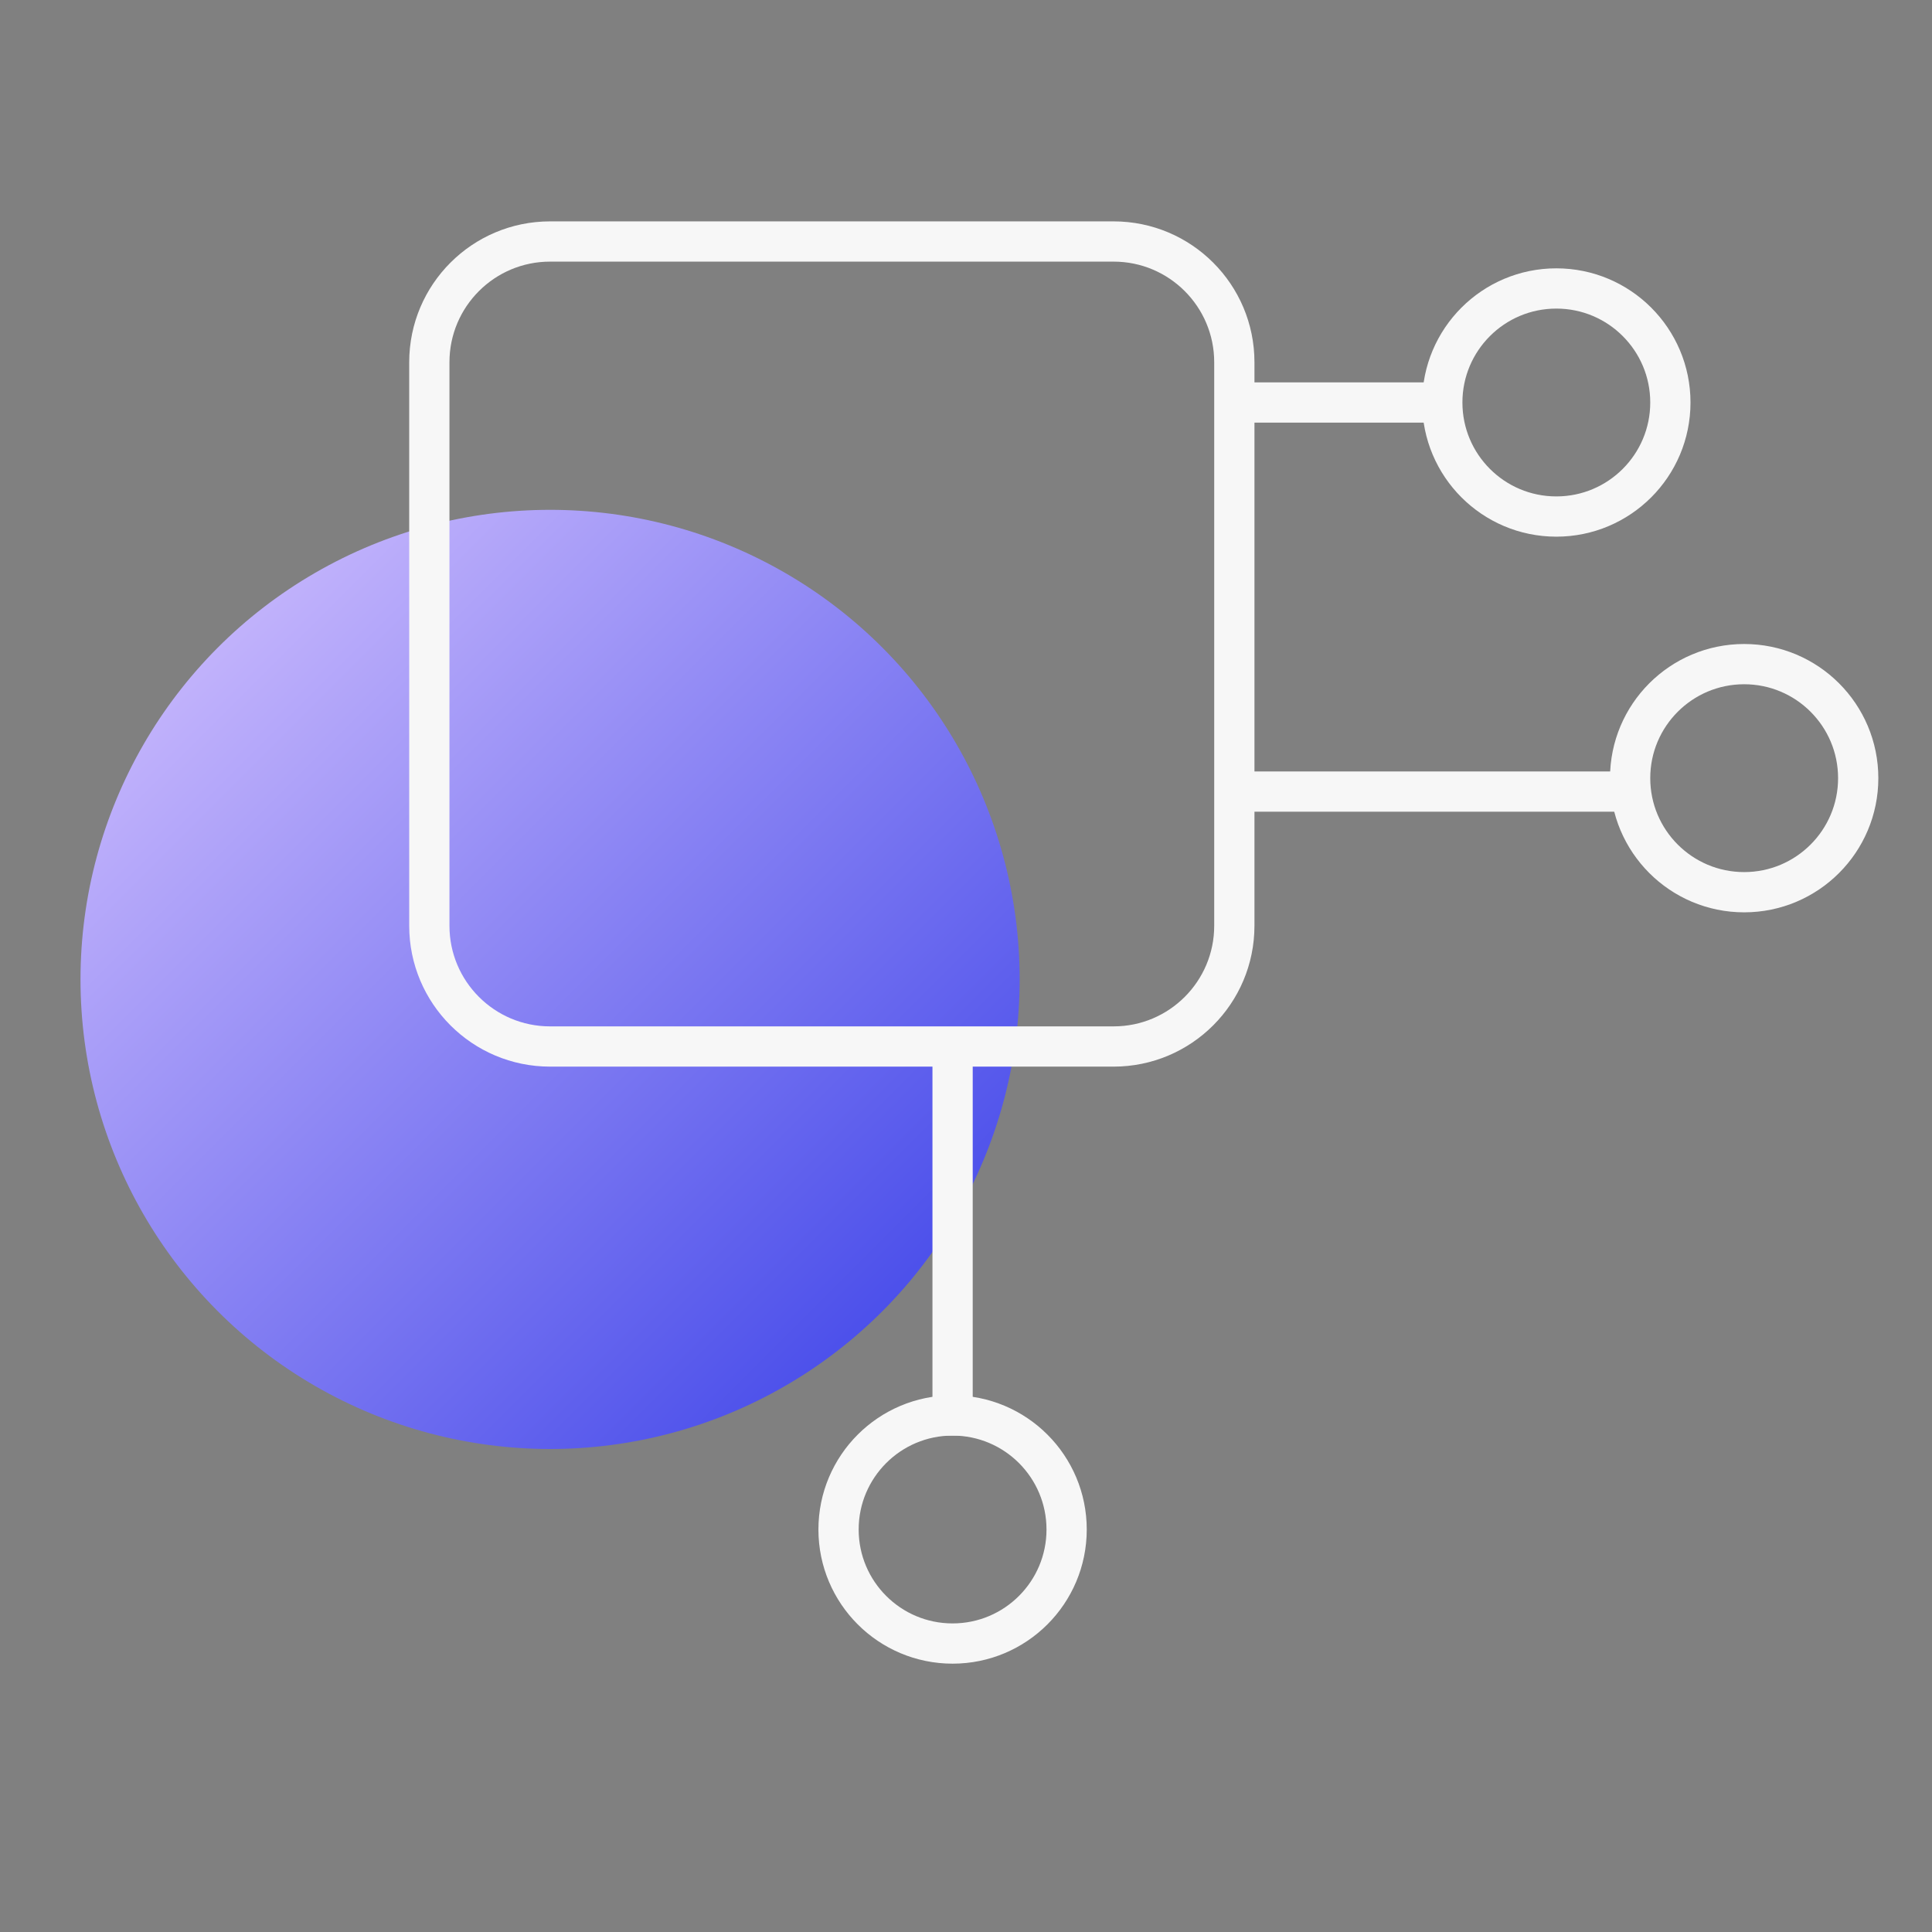 <svg width="72" height="72" viewBox="0 0 72 72" fill="none" xmlns="http://www.w3.org/2000/svg">
<rect x="0" y="0" width="72" height="72" fill="#808080" stroke="none"/>
<circle cx="17.5" cy="17.5" r="17.5" transform="matrix(-1 0 0 1 38 19)" fill="url(#paint0_linear_1587_2109)"/>
<circle cx="5" cy="5" r="4.25" transform="matrix(-1 0 0 1 70 24)" stroke="#F7F7F7" stroke-width="1.5"/>
<circle cx="5" cy="5" r="4.25" transform="matrix(-1 0 0 1 63 10)" stroke="#F7F7F7" stroke-width="1.5"/>
<circle cx="5" cy="5" r="4.25" transform="matrix(-1 0 0 1 40.5 52)" stroke="#F7F7F7" stroke-width="1.5"/>
<path d="M60.5 29.5H46M54 15H46M35.5 53.5V39" stroke="#F7F7F7" stroke-width="1.5"/>
<path d="M20.5 9H41.5C43.985 9 46 11.015 46 13.5V34.5C46 36.985 43.985 39 41.5 39H20.5C18.015 39 16 36.985 16 34.5V13.5C16 11.015 18.015 9 20.5 9Z" stroke="#F7F7F7" stroke-width="1.5" stroke-linecap="round" stroke-linejoin="round"/>
<defs>
<linearGradient id="paint0_linear_1587_2109" x1="35" y1="1.04308e-06" x2="-1.04308e-06" y2="35" gradientUnits="userSpaceOnUse">
<stop stop-color="#D9C6FF"/>
<stop offset="1" stop-color="#343CE7"/>
</linearGradient>
</defs>
</svg>
